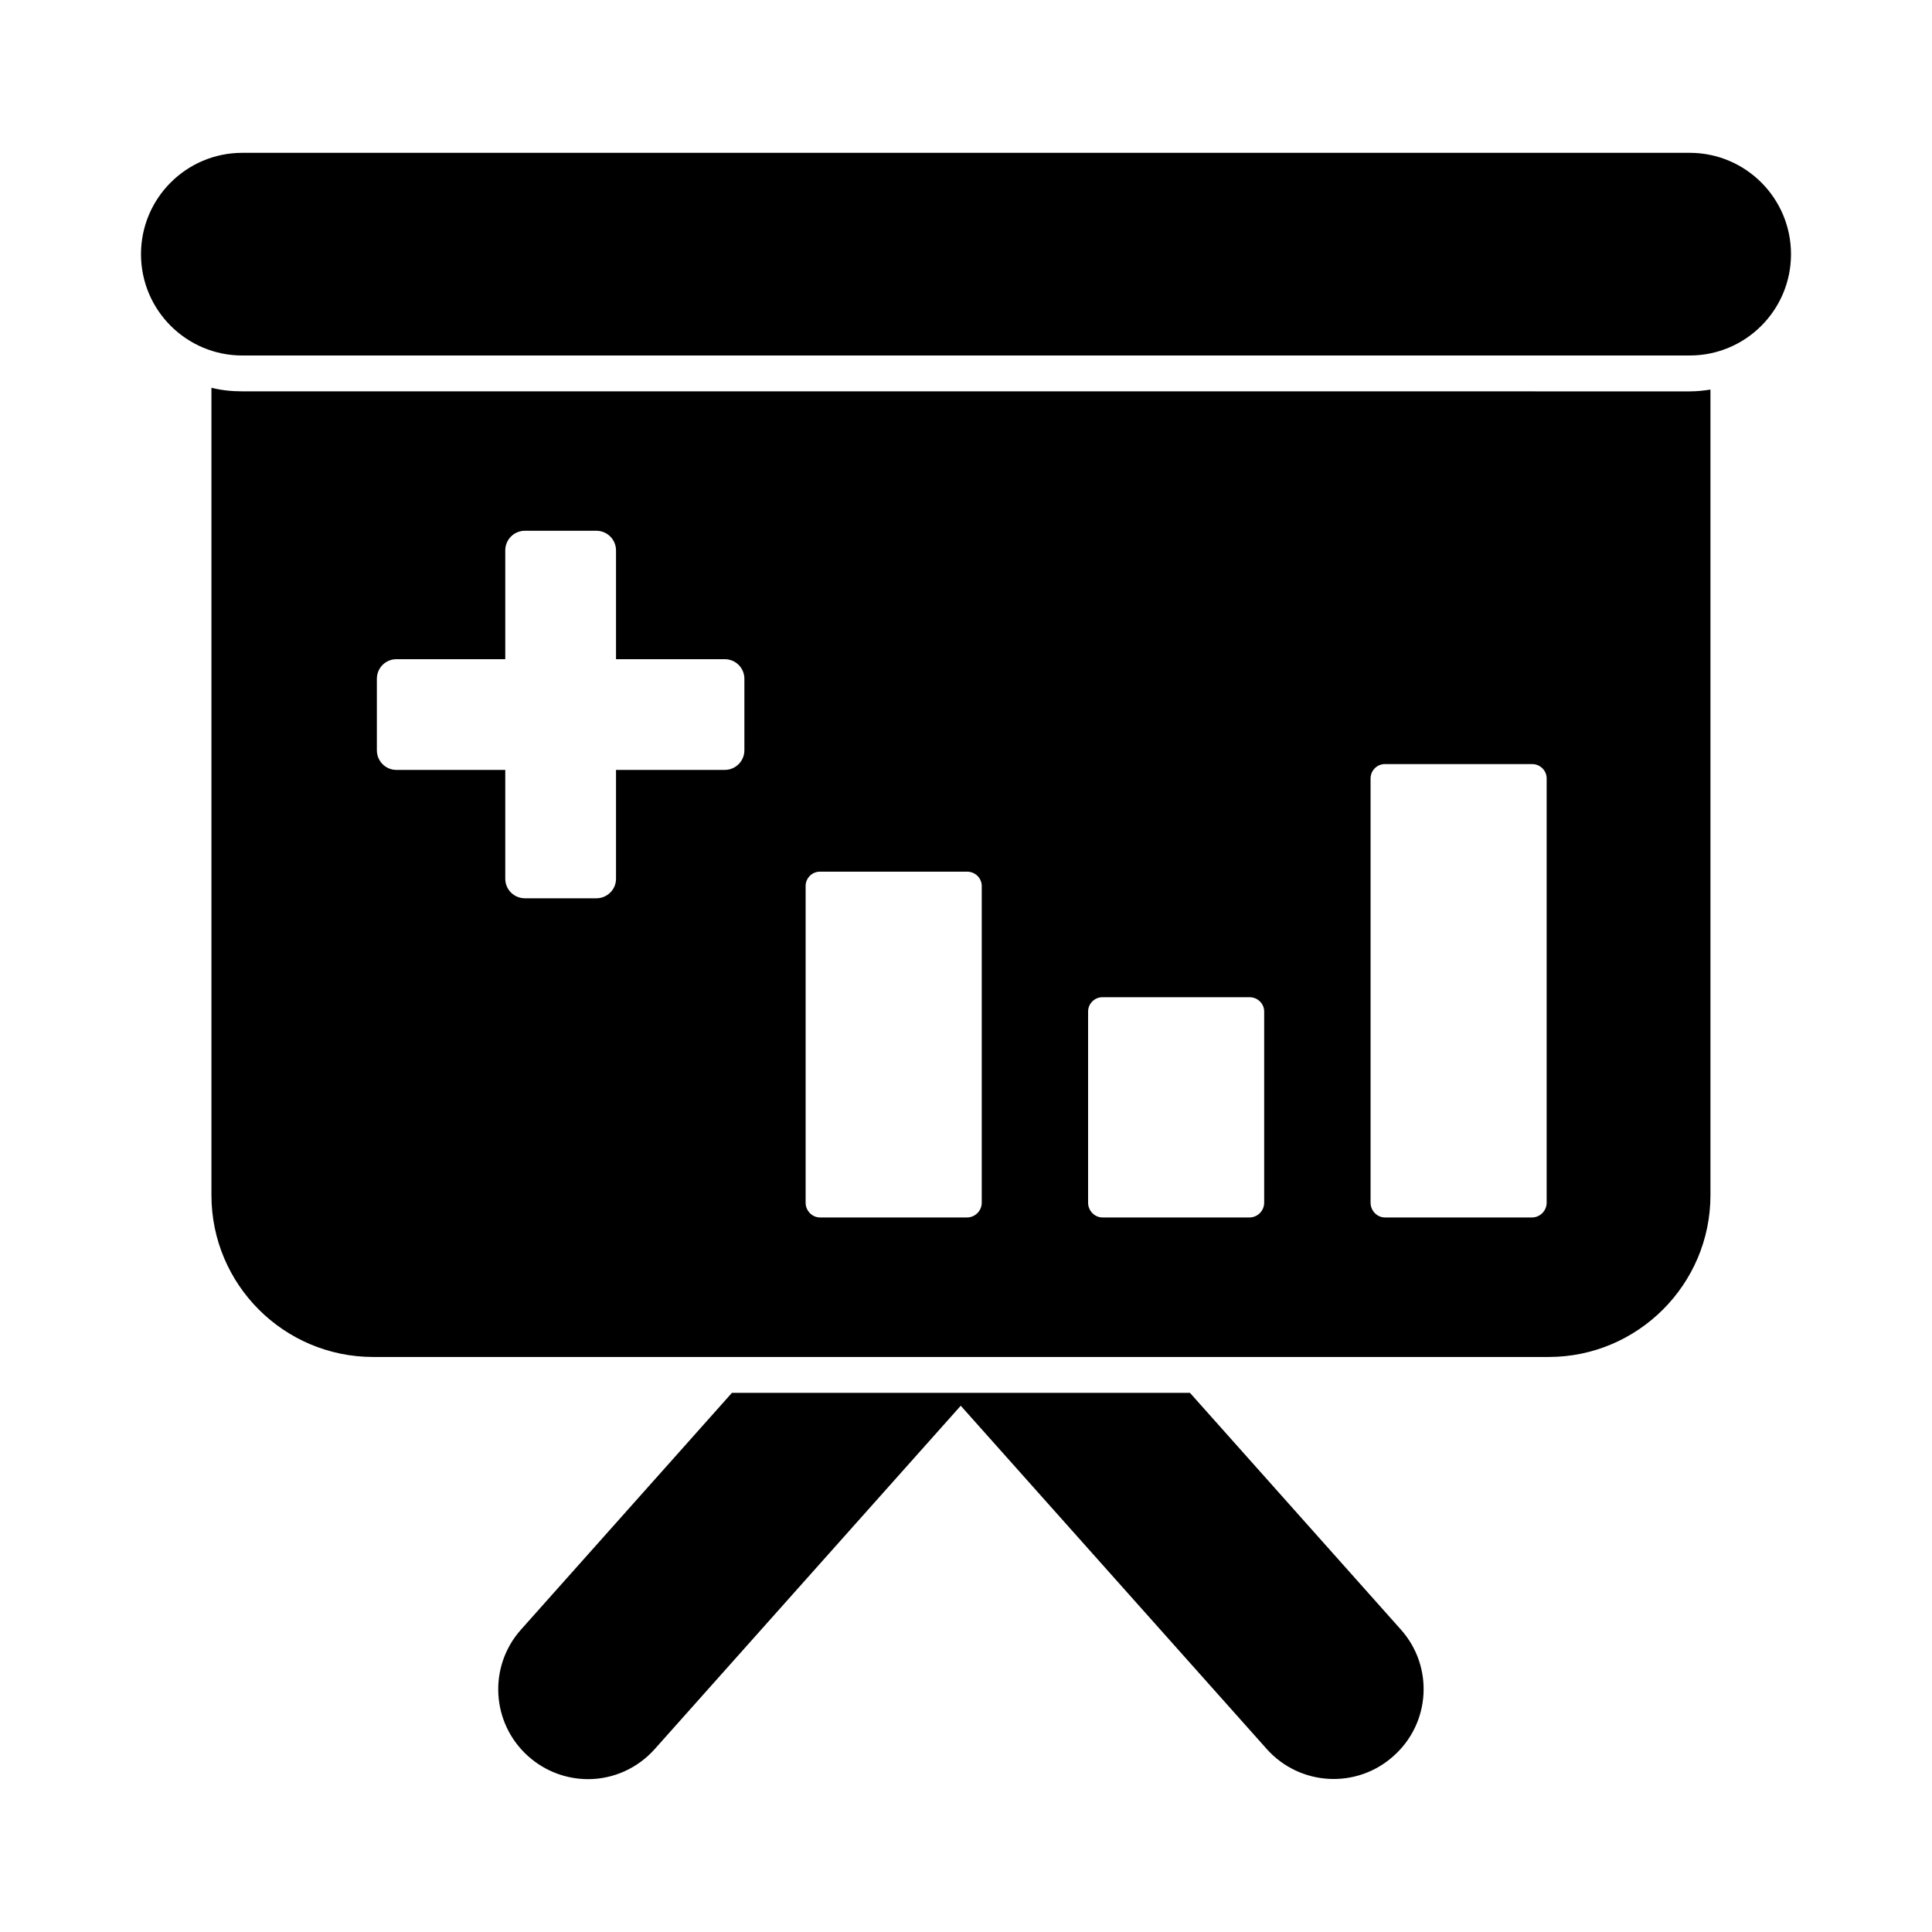 <?xml version="1.0" encoding="UTF-8"?>
<!-- Uploaded to: ICON Repo, www.iconrepo.com, Generator: ICON Repo Mixer Tools -->
<svg fill="#000000" width="800px" height="800px" version="1.1" viewBox="144 144 512 512" xmlns="http://www.w3.org/2000/svg">
 <g>
  <path d="m513.25 609.41c-9.781 8.746-24.801 7.891-33.547-1.902l-81.094-90.973-81.086 90.973c-4.656 5.227-11.121 7.984-17.672 7.984-5.617 0-11.32-1.996-15.883-6.082-9.781-8.746-10.637-23.766-1.891-33.555l55.895-62.738h121.38l55.895 62.738c8.746 9.793 7.891 24.812-1.996 33.555"/>
  <path d="m208.21 247.71c-2.852 0-5.512-0.285-8.176-0.949v213.98c0 23.668 19.203 42.871 42.871 42.871h311.51c23.574 0 42.871-19.203 42.871-42.871v-213.5c-1.805 0.285-3.613 0.477-5.512 0.477zm133.06 95.117c0 2.879-2.32 5.207-5.207 5.207h-28.812v28.859c0 2.844-2.328 5.16-5.211 5.16h-18.938c-2.879 0-5.199-2.32-5.199-5.16v-28.859h-28.859c-2.852 0-5.172-2.328-5.172-5.207v-18.938c0-2.879 2.32-5.199 5.172-5.199h28.859v-28.832c0-2.879 2.32-5.199 5.199-5.199h18.938c2.879 0 5.211 2.32 5.211 5.199v28.832h28.812c2.891 0 5.207 2.32 5.207 5.199zm62.902 119.91c0 2.09-1.723 3.898-3.898 3.898h-38.984c-2.082 0-3.793-1.805-3.793-3.898v-83.938c0-2.09 1.711-3.801 3.793-3.801h38.984c2.176 0 3.898 1.711 3.898 3.801zm74.848 0c0 2.09-1.711 3.898-3.887 3.898h-38.984c-2.082 0-3.793-1.805-3.793-3.898v-50.664c0-2.09 1.711-3.801 3.793-3.801h38.984c2.176 0 3.887 1.711 3.887 3.801zm74.859 0c0 2.09-1.711 3.898-3.887 3.898h-38.984c-2.082 0-3.793-1.805-3.793-3.898v-112.45c0-2.09 1.711-3.801 3.793-3.801h38.984c2.176 0 3.887 1.711 3.887 3.801z"/>
  <path d="m591.78 184.5h-383.56c-14.828 0-26.855 12.027-26.855 26.855 0 14.828 12.023 26.855 26.855 26.855h383.56c14.836 0 26.852-12.027 26.852-26.855 0-14.828-12.016-26.855-26.852-26.855"/>
 </g>
</svg>